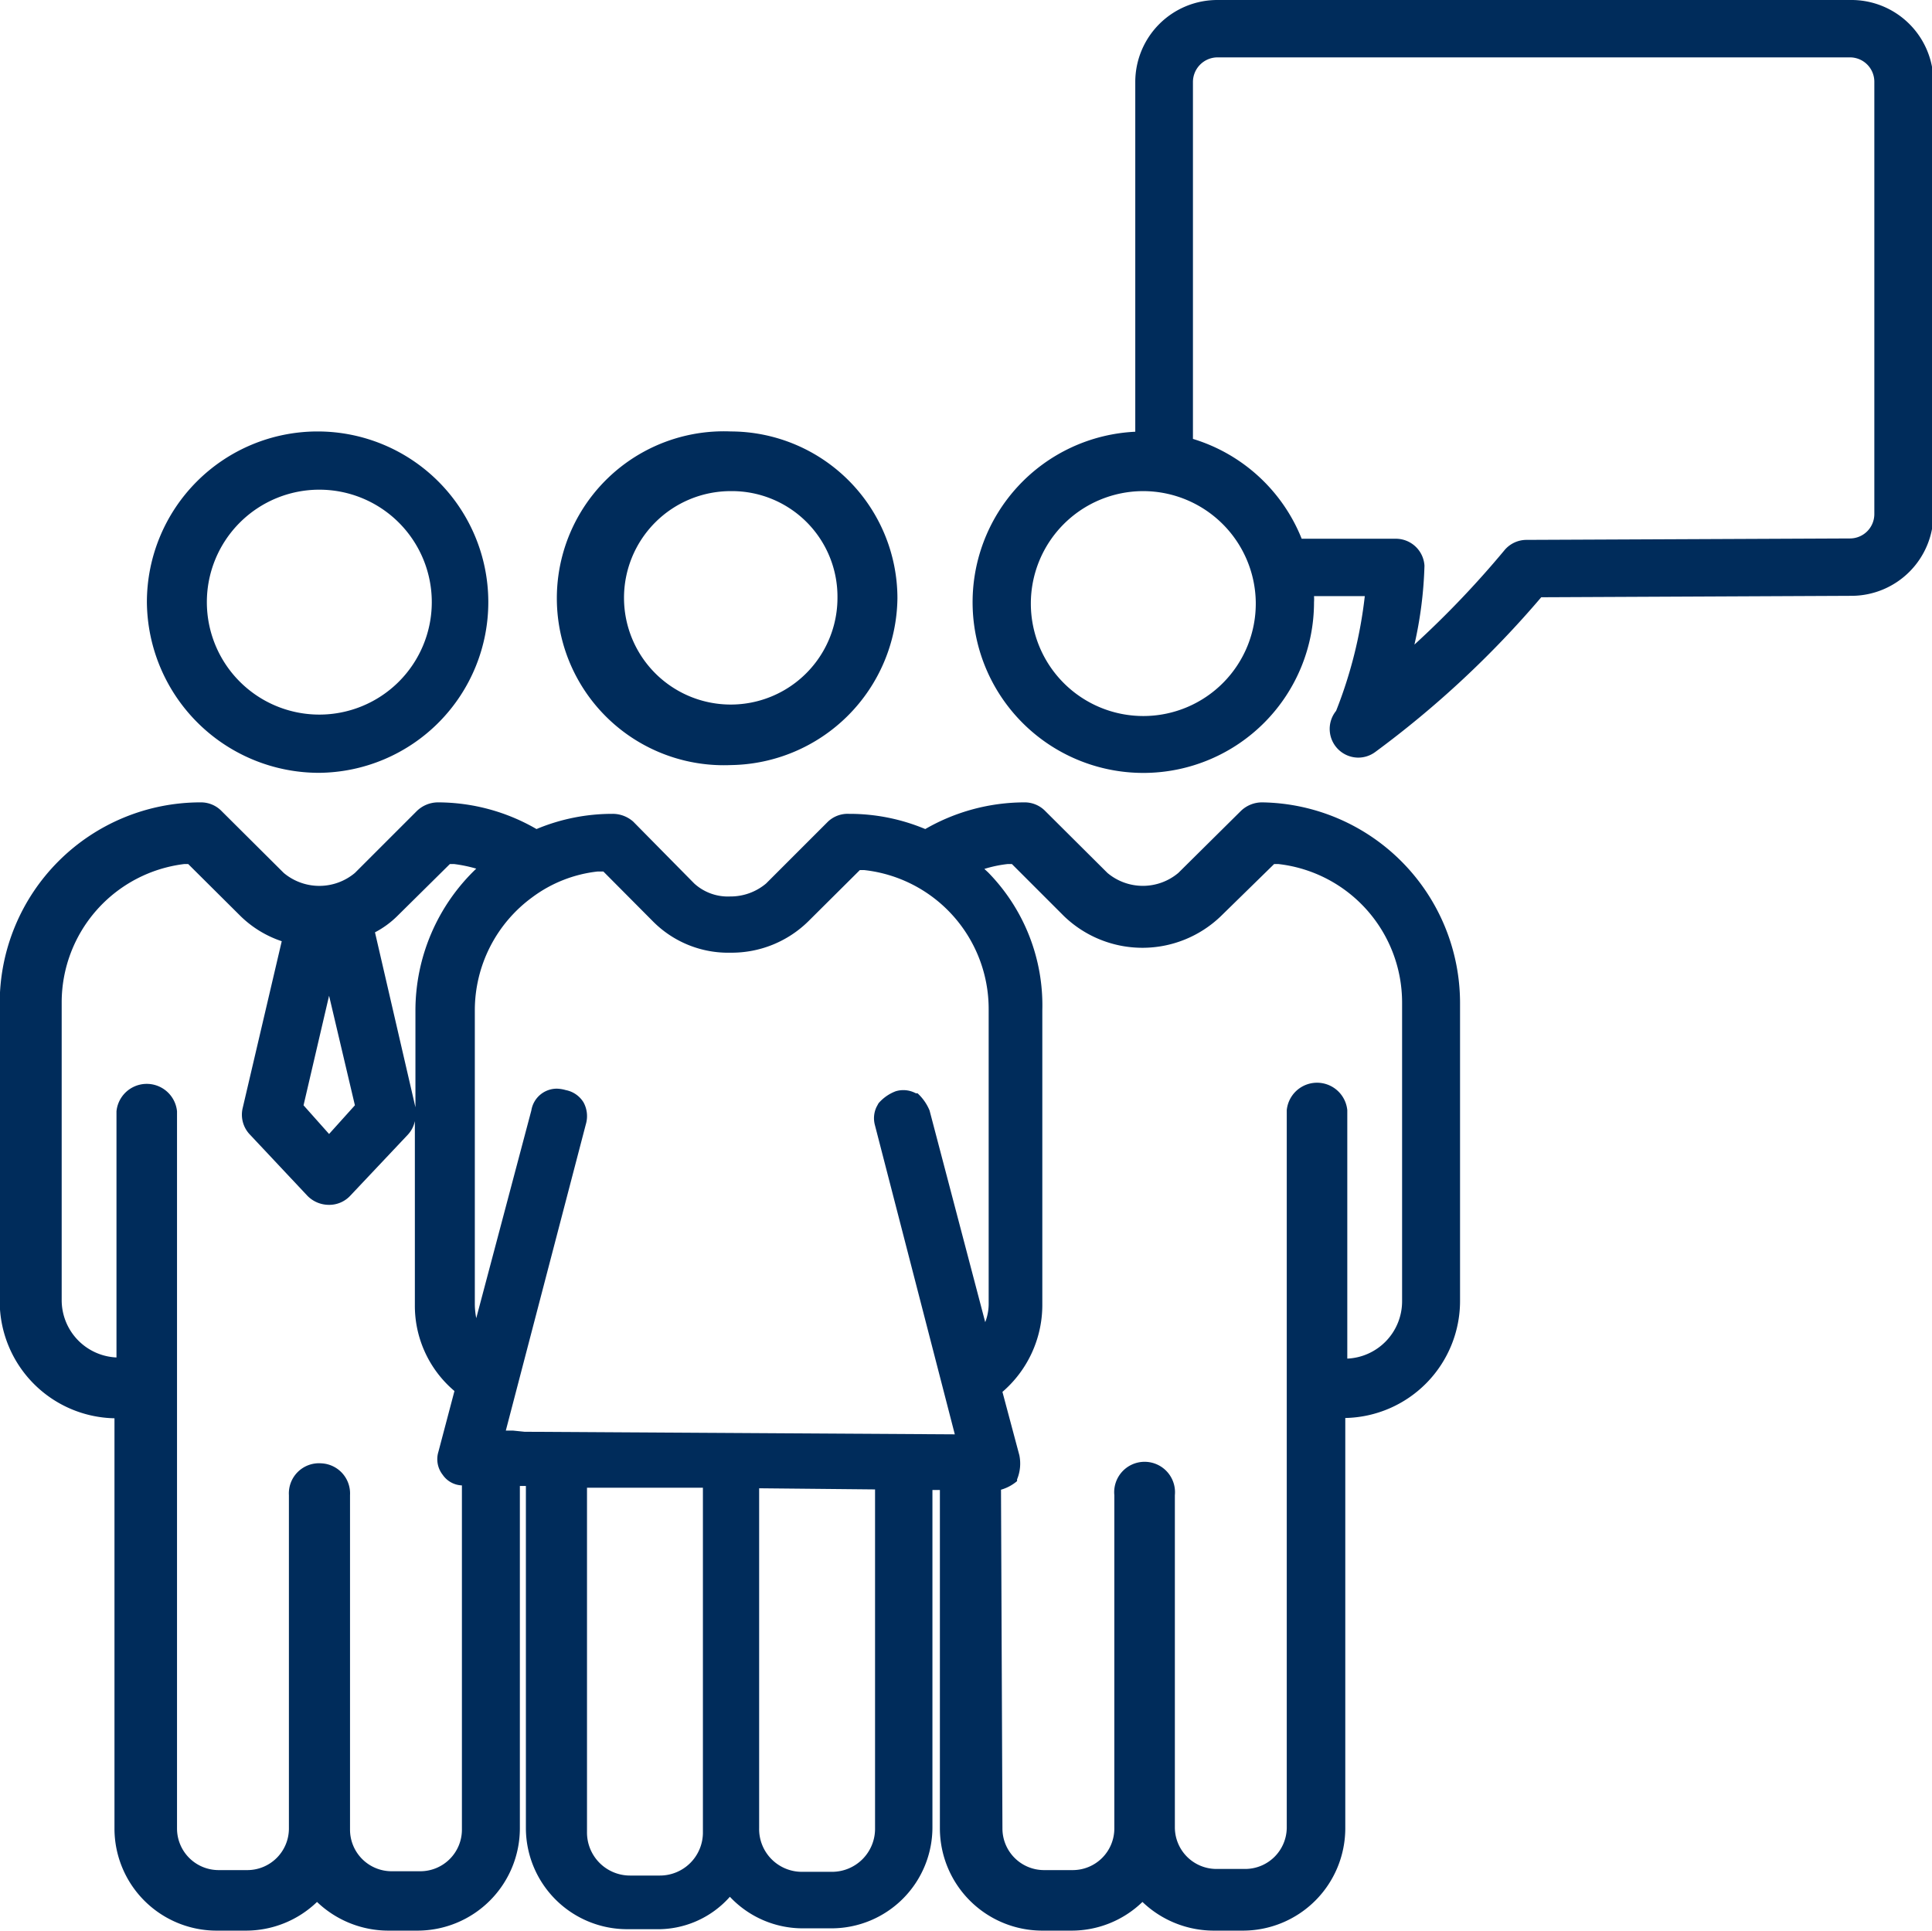 <svg xmlns="http://www.w3.org/2000/svg" viewBox="0 0 67.34 67.3"><defs><style>.cls-1,.cls-2{fill:none;stroke:#000;stroke-miterlimit:10;stroke-width:2px;}.cls-2{stroke-linecap:round;}.cls-3{fill:#002c5b;}</style></defs><g id="Ebene_1" data-name="Ebene 1"><path class="cls-1" d="M65.89,21.68" transform="translate(-1.93 -1.88)"/></g><g id="Layer_2" data-name="Layer 2"><g id="Ebene_6" data-name="Ebene 6"><path class="cls-2" d="M129.42,39.48" transform="translate(-1.93 -1.88)"/></g><path class="cls-3" d="M66.42,1.88H44.36A2.86,2.86,0,0,0,41.5,4.73v12.2a5.95,5.95,0,1,0,6.23,5.94,1.48,1.48,0,0,0,0-.21H49.5a15.59,15.59,0,0,1-1,4,1,1,0,0,0,.78,1.63,1,1,0,0,0,.59-.2,34.34,34.34,0,0,0,5.78-5.39l10.82-.05a2.86,2.86,0,0,0,2.85-2.86V4.73A2.86,2.86,0,0,0,66.42,1.88Zm-20.72,21A3.92,3.92,0,1,1,41.78,19,3.93,3.93,0,0,1,45.7,22.87ZM67.26,19.8a.85.85,0,0,1-.85.85l-11.28.05a1,1,0,0,0-.77.37,33.43,33.43,0,0,1-3.13,3.28,14.11,14.11,0,0,0,.35-2.75,1,1,0,0,0-1-.94H47.3a5.94,5.94,0,0,0-3.79-3.48V4.73a.86.86,0,0,1,.85-.85H66.42a.85.85,0,0,1,.84.85Z" transform="translate(-1.93 -1.88)"/><path class="cls-3" d="M27.4,28.55a5.89,5.89,0,0,0,5.81-5.81,5.82,5.82,0,0,0-5.81-5.82,5.82,5.82,0,1,0,0,11.63Zm-3.72-5.81A3.72,3.72,0,0,1,27.4,19a3.68,3.68,0,0,1,3.72,3.72,3.72,3.72,0,0,1-7.44,0Z" transform="translate(-1.93 -1.88)"/><path class="cls-3" d="M13.05,28.82a5.95,5.95,0,1,0-6-5.95A6,6,0,0,0,13.05,28.82ZM9.14,22.87a3.92,3.92,0,1,1,3.91,3.92A3.92,3.92,0,0,1,9.14,22.87Z" transform="translate(-1.93 -1.88)"/><path class="cls-3" d="M45.92,29.85a1.06,1.06,0,0,0-.75.31L43,32.31a1.92,1.92,0,0,1-2.47,0l-2.16-2.15a1,1,0,0,0-.74-.31,6.94,6.94,0,0,0-3.45.93,6.83,6.83,0,0,0-2.66-.53,1,1,0,0,0-.73.27l-2.16,2.16a1.92,1.92,0,0,1-1.25.45,1.74,1.74,0,0,1-1.25-.45L24,30.52a1.08,1.08,0,0,0-.73-.27,6.84,6.84,0,0,0-2.64.53,6.87,6.87,0,0,0-3.43-.93,1.06,1.06,0,0,0-.75.31l-2.15,2.15a1.93,1.93,0,0,1-2.48,0L9.66,30.16a1,1,0,0,0-.74-.31,7,7,0,0,0-7,7v10.4a4.08,4.08,0,0,0,4,4.07V65.62a3.56,3.56,0,0,0,3.56,3.56h1a3.57,3.57,0,0,0,2.5-1,3.6,3.6,0,0,0,2.51,1h1a3.57,3.57,0,0,0,3.56-3.56V53.68h.21V65.61a3.53,3.53,0,0,0,3.52,3.52h1A3.35,3.35,0,0,0,27.37,68a3.48,3.48,0,0,0,2.55,1.1h1a3.52,3.52,0,0,0,3.51-3.52V53.82h.26v11.8a3.57,3.57,0,0,0,3.56,3.56h1a3.55,3.55,0,0,0,2.5-1,3.6,3.6,0,0,0,2.51,1h1a3.57,3.57,0,0,0,3.56-3.56V51.31a4.08,4.08,0,0,0,4-4.07V36.84A7,7,0,0,0,45.92,29.85ZM32.43,53.8V65.61a1.5,1.5,0,0,1-1.52,1.52h-1a1.49,1.49,0,0,1-1.52-1.52V53.76Zm-6-.06v12a1.5,1.5,0,0,1-1.52,1.52h-1a1.5,1.5,0,0,1-1.52-1.52v-12Zm10.39.07a1.5,1.5,0,0,0,.56-.3l0,0,0-.06a1.45,1.45,0,0,0,.08-.84l-.59-2.21a4,4,0,0,0,1.39-3V37.1a6.62,6.62,0,0,0-1.89-4.81l-.13-.12a4.31,4.31,0,0,1,.81-.17l.15,0,1.82,1.82a3.94,3.94,0,0,0,5.46,0L46.34,32l.15,0a4.86,4.86,0,0,1,4.31,4.84v10.4a2,2,0,0,1-1.91,2V40.58a1.06,1.06,0,0,0-2.11,0v25a1.45,1.45,0,0,1-1.45,1.45h-1a1.45,1.45,0,0,1-1.45-1.45V54a1.06,1.06,0,1,0-2.11,0V65.62a1.45,1.45,0,0,1-1.45,1.45h-1a1.45,1.45,0,0,1-1.45-1.45Zm-17-2.06h-.26l2.79-10.68a1,1,0,0,0-.08-.76.93.93,0,0,0-.62-.43,1.24,1.24,0,0,0-.31-.05.9.9,0,0,0-.89.76l-1.92,7.24a2.61,2.61,0,0,1-.05-.48V37.1a4.88,4.88,0,0,1,2-3.94h0a4.67,4.67,0,0,1,2.28-.9h.2L24.69,34a3.69,3.69,0,0,0,2.71,1.09A3.81,3.81,0,0,0,30.1,34l1.8-1.79h.15a4.87,4.87,0,0,1,4.34,4.85V47.35a1.79,1.79,0,0,1-.12.62l-1.94-7.38a1.69,1.69,0,0,0-.42-.6l-.06,0a.92.92,0,0,0-.7-.07,1.49,1.49,0,0,0-.6.42l-.07.13a.92.92,0,0,0-.06.61l2.79,10.8-15-.09Zm-6.7,1.14A1.05,1.05,0,0,0,12,54V65.62a1.45,1.45,0,0,1-1.45,1.45h-1a1.45,1.45,0,0,1-1.45-1.45v-25a1.06,1.06,0,0,0-2.11,0V49.2a2,2,0,0,1-1.91-2V36.84A4.86,4.86,0,0,1,8.35,32l.14,0,1.83,1.82a3.75,3.75,0,0,0,1.43.87l-1.36,5.81a1,1,0,0,0,.26.94l2,2.13a1.05,1.05,0,0,0,.74.31,1,1,0,0,0,.75-.32l2-2.12a1,1,0,0,0,.25-.48v6.41a3.89,3.89,0,0,0,1.38,3l-.56,2.12a.88.88,0,0,0,.15.8.85.85,0,0,0,.67.37v12a1.45,1.45,0,0,1-1.45,1.45h-1a1.45,1.45,0,0,1-1.45-1.45V54A1.05,1.05,0,0,0,13.05,52.89ZM16.41,37.1v3.38L15,34.38a3.22,3.22,0,0,0,.79-.58L17.61,32l.15,0a5,5,0,0,1,.77.16A6.84,6.84,0,0,0,16.41,37.1Zm-3.9,3.31.89-3.82.9,3.82-.9,1Z" transform="translate(-1.93 -1.88)"/></g></svg>